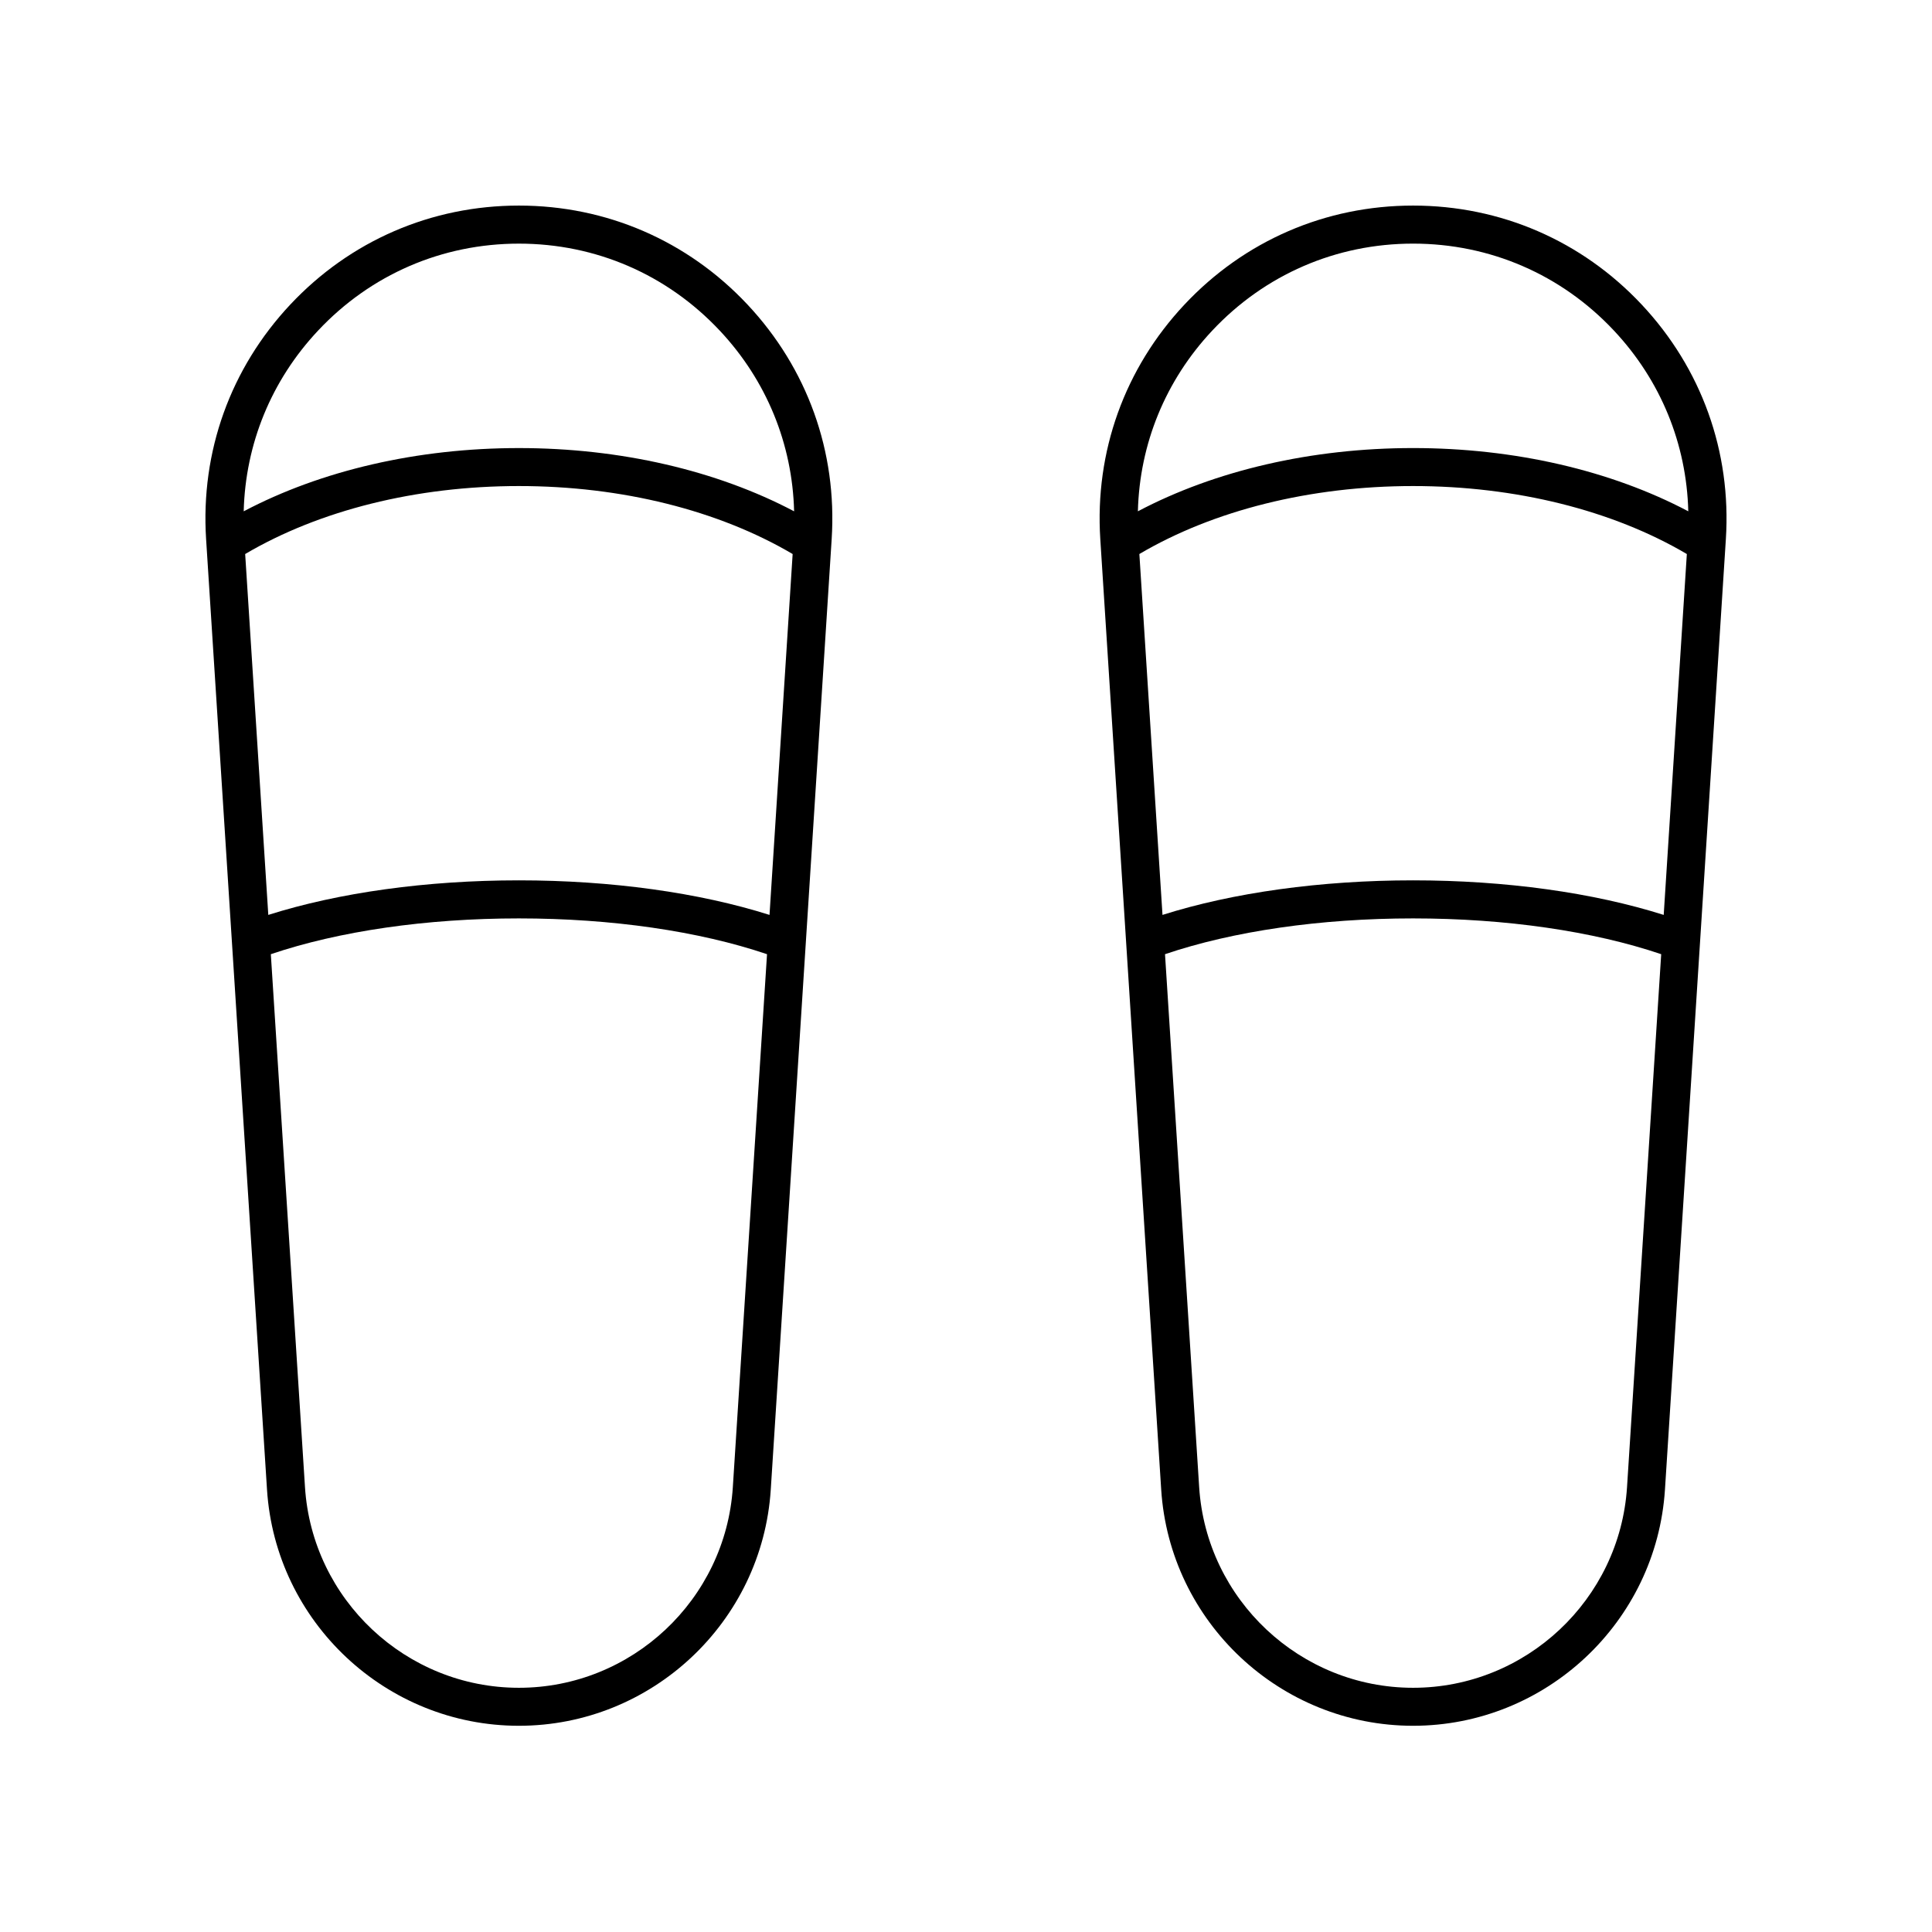 <?xml version="1.0" encoding="UTF-8"?>
<!-- Uploaded to: SVG Repo, www.svgrepo.com, Generator: SVG Repo Mixer Tools -->
<svg fill="#000000" width="800px" height="800px" version="1.1" viewBox="144 144 512 512" xmlns="http://www.w3.org/2000/svg">
 <g>
  <path d="m220.93 224.71c-15.867 16.922-23.793 38.988-22.312 62.141l16.141 251.89c2.25 35.109 31.57 62.609 66.754 62.609 35.18 0 64.5-27.5 66.75-62.609l16.141-251.89c1.48-23.152-6.445-45.219-22.312-62.141-15.867-16.914-37.383-26.23-60.578-26.23-23.195 0-44.711 9.312-60.582 26.23zm127 161.75c-18.664-5.91-41.922-9.16-66.418-9.16-24.488 0-47.746 3.25-66.41 9.16l-6.129-95.637c19.684-11.598 45.312-18.016 72.539-18.016 27.234 0 52.863 6.418 72.547 18.016zm-66.414 204.82c-29.879 0-54.785-23.359-56.691-53.18l-9.051-141.23c18.039-6.106 41.172-9.484 65.746-9.484 24.57 0 47.711 3.379 65.75 9.484l-9.059 141.23c-1.906 29.82-26.812 53.18-56.695 53.18zm53.234-359.66c12.398 13.219 19.242 30.02 19.699 47.883-20.496-10.82-46.039-16.762-72.934-16.762-26.887 0-52.43 5.941-72.93 16.762 0.457-17.863 7.297-34.664 19.699-47.883 13.941-14.867 32.852-23.055 53.234-23.055 20.379 0 39.285 8.188 53.23 23.055z"/>
  <path d="m457.9 224.71c-15.867 16.922-23.793 38.988-22.312 62.141l16.141 251.89c2.25 35.109 31.57 62.609 66.75 62.609 35.18 0 64.5-27.5 66.754-62.609l16.141-251.89c1.48-23.152-6.445-45.219-22.312-62.141-15.867-16.914-37.383-26.23-60.582-26.23-23.191 0-44.707 9.312-60.578 26.23zm127 161.75c-18.664-5.91-41.922-9.16-66.418-9.16-24.488 0-47.746 3.25-66.41 9.16l-6.129-95.641c19.688-11.598 45.316-18.012 72.539-18.012 27.234 0 52.863 6.418 72.547 18.016zm-66.418 204.82c-29.879 0-54.785-23.359-56.691-53.18l-9.051-141.23c18.039-6.106 41.172-9.484 65.746-9.484 24.57 0 47.711 3.379 65.75 9.484l-9.055 141.23c-1.918 29.82-26.824 53.18-56.699 53.18zm72.934-311.78c-20.496-10.82-46.039-16.762-72.934-16.762-26.887 0-52.43 5.941-72.93 16.762 0.457-17.863 7.301-34.664 19.699-47.883 13.945-14.867 32.852-23.055 53.23-23.055 20.383 0 39.293 8.188 53.234 23.051 12.402 13.223 19.242 30.023 19.699 47.887z"/>
 </g>
</svg>
